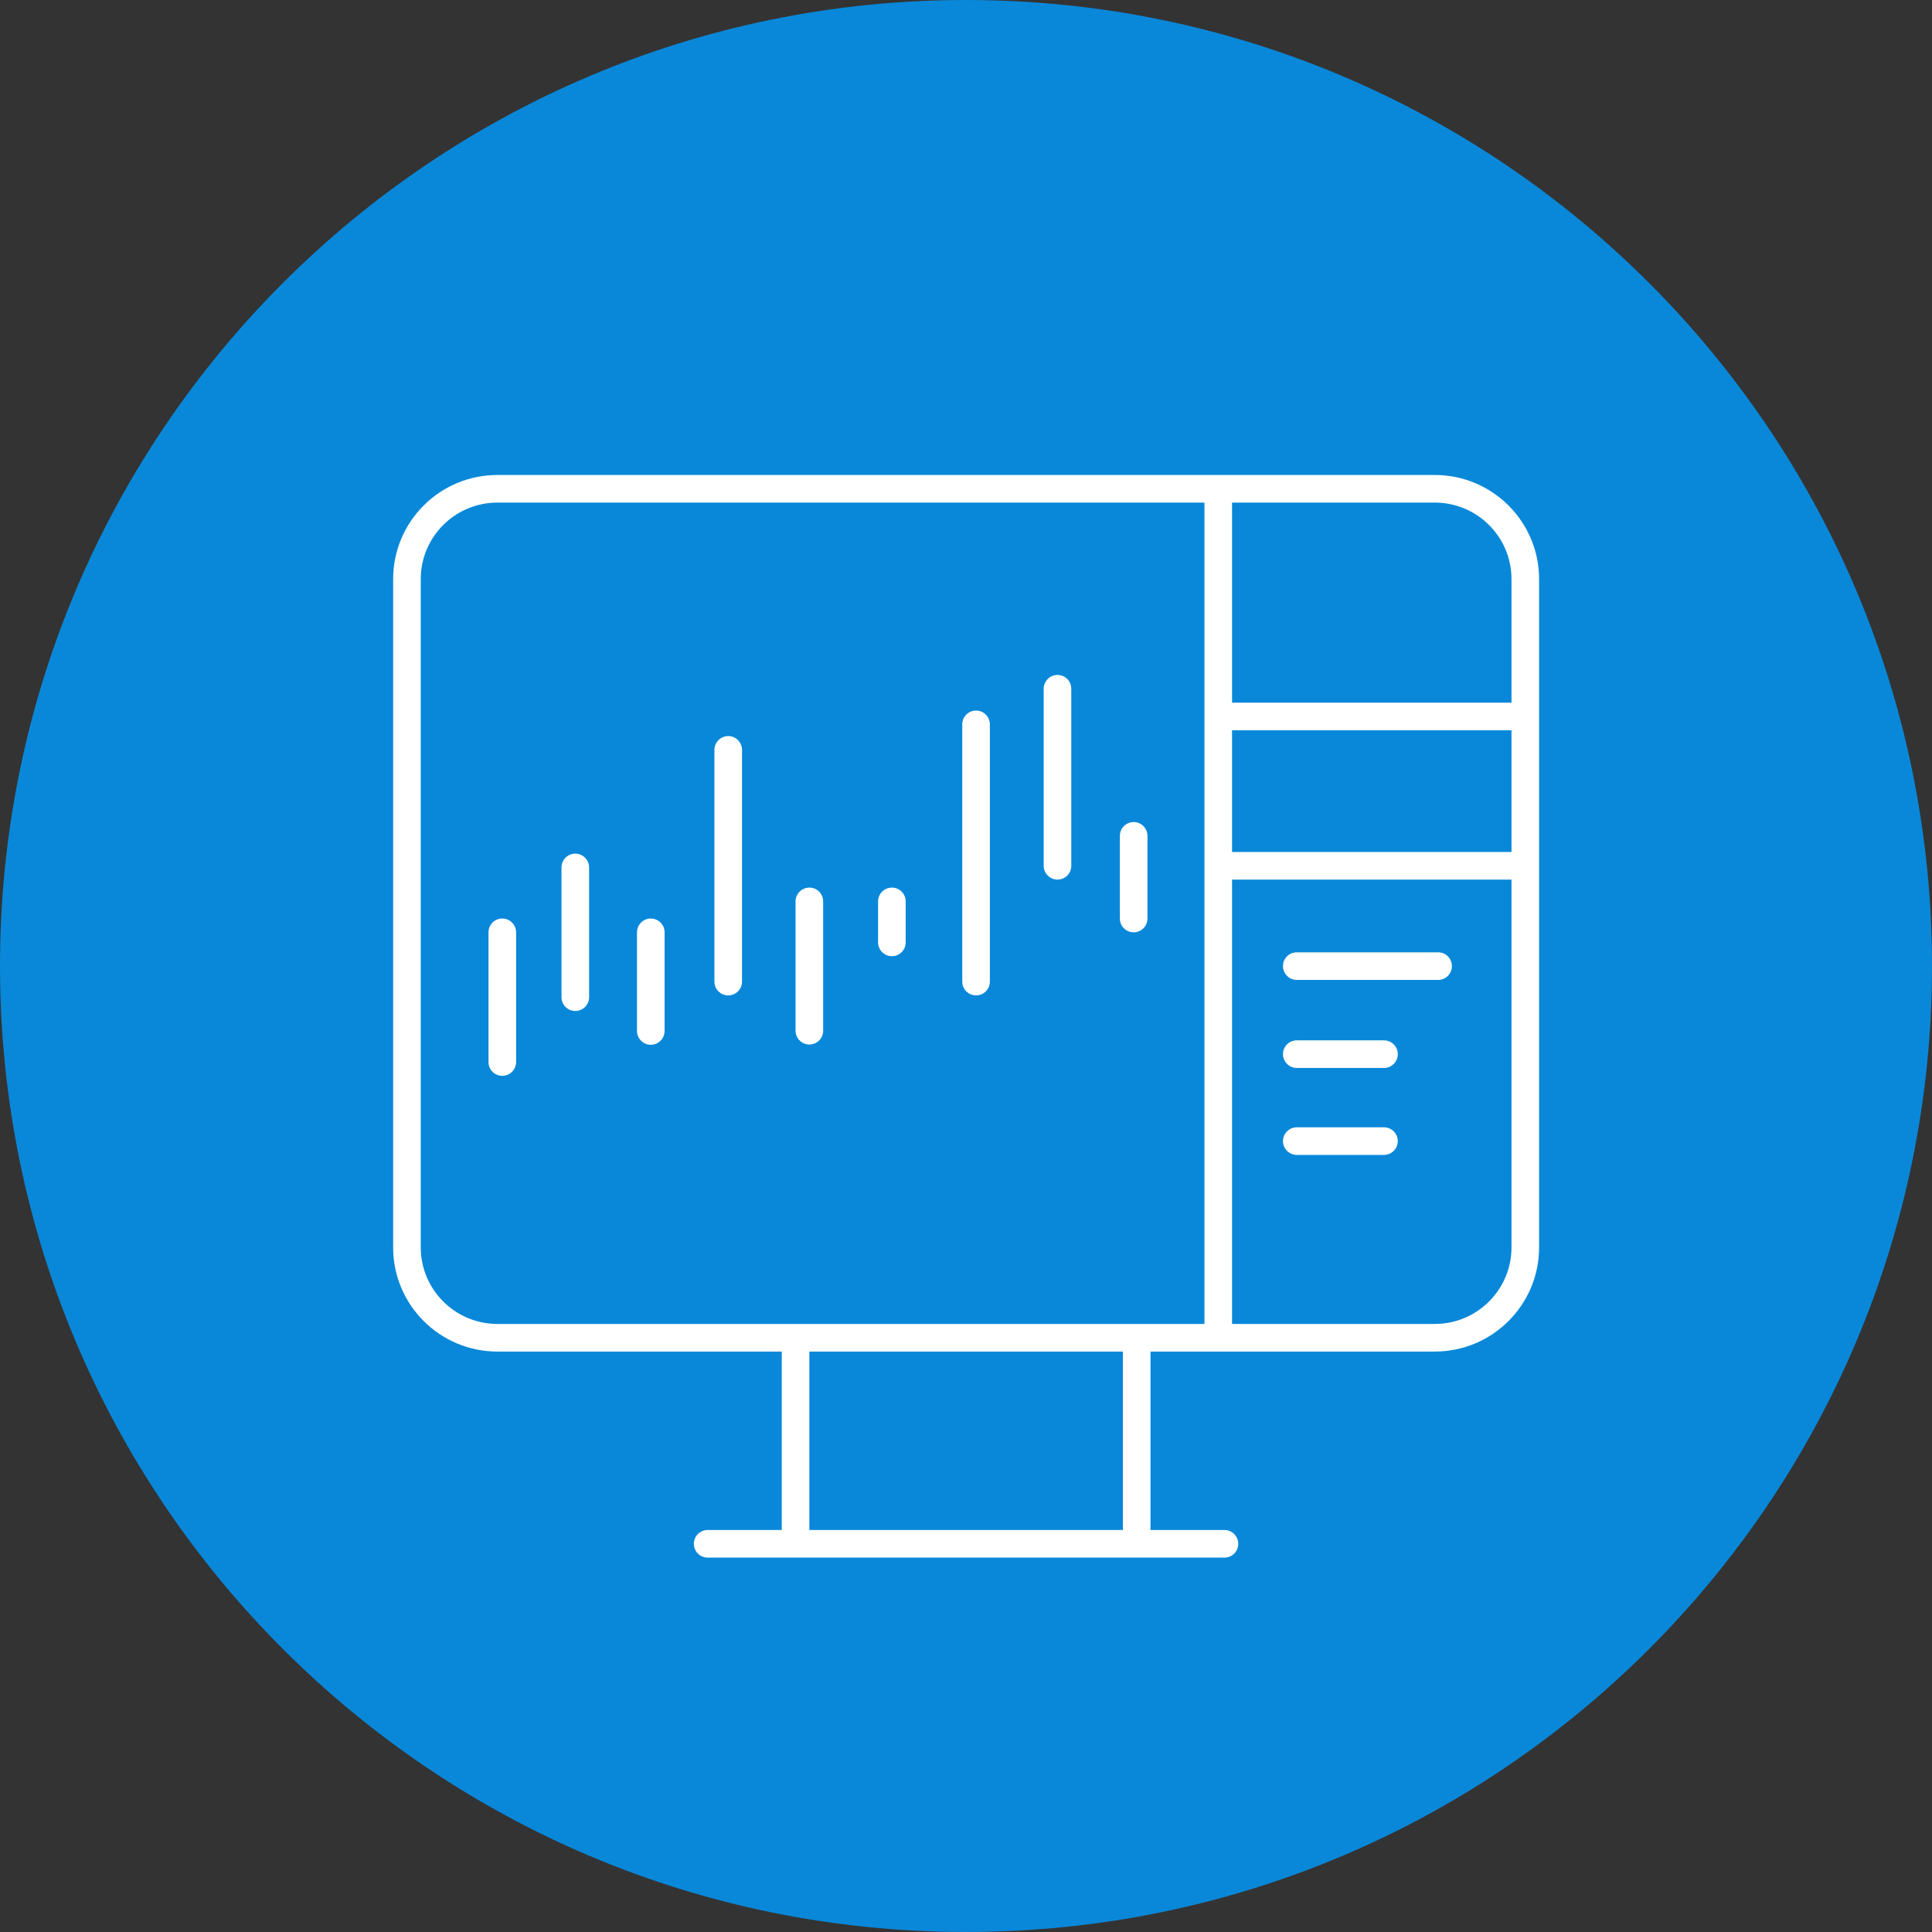 <svg width="140" height="140" viewBox="0 0 140 140" fill="none" xmlns="http://www.w3.org/2000/svg">
<rect x="0" y="0" width="140" height="140" fill="#333333" stroke="none"/>
<path d="M70 139.999C108.66 139.999 140 108.659 140 70C140 31.34 108.66 0 70 0C31.34 0 0 31.34 0 70C0 108.659 31.34 139.999 70 139.999Z" fill="#0099FA" fill-opacity="0.83"/>
<path fill-rule="evenodd" clip-rule="evenodd" d="M56.649 97.939H36.049C31.869 97.939 28.489 94.559 28.489 90.389C28.489 78.559 28.489 53.799 28.489 41.969C28.489 37.799 31.869 34.419 36.049 34.419C51.249 34.419 88.769 34.419 103.969 34.419C108.139 34.419 111.529 37.799 111.529 41.969V90.389C111.529 94.559 108.139 97.939 103.969 97.939H83.369V110.869H88.729C89.279 110.869 89.729 111.319 89.729 111.869C89.729 112.429 89.279 112.869 88.729 112.869H51.279C50.729 112.869 50.279 112.429 50.279 111.869C50.279 111.319 50.729 110.869 51.279 110.869H56.649V97.939ZM58.649 97.939V110.869H81.369V97.939H58.649ZM87.279 36.419H36.049C32.979 36.419 30.489 38.899 30.489 41.969C30.489 53.799 30.489 78.559 30.489 90.389C30.489 93.449 32.979 95.939 36.049 95.939H87.279V36.419ZM89.279 95.939H103.969C107.039 95.939 109.529 93.449 109.529 90.389V63.739H89.279V95.939ZM93.969 83.689H100.289C100.839 83.689 101.289 83.239 101.289 82.689C101.289 82.139 100.839 81.689 100.289 81.689H93.969C93.419 81.689 92.969 82.139 92.969 82.689C92.969 83.239 93.419 83.689 93.969 83.689ZM35.399 67.559V76.959C35.399 77.509 35.839 77.959 36.399 77.959C36.949 77.959 37.399 77.509 37.399 76.959V67.559C37.399 67.009 36.949 66.559 36.399 66.559C35.839 66.559 35.399 67.009 35.399 67.559ZM93.969 77.389H100.289C100.839 77.389 101.289 76.939 101.289 76.389C101.289 75.829 100.839 75.389 100.289 75.389H93.969C93.419 75.389 92.969 75.829 92.969 76.389C92.969 76.939 93.419 77.389 93.969 77.389ZM46.159 67.559V74.709C46.159 75.259 46.609 75.709 47.159 75.709C47.709 75.709 48.159 75.259 48.159 74.709V67.559C48.159 67.009 47.709 66.559 47.159 66.559C46.609 66.559 46.159 67.009 46.159 67.559ZM57.649 65.319V74.689C57.649 75.239 58.099 75.689 58.649 75.689C59.209 75.689 59.649 75.239 59.649 74.689V65.319C59.649 64.769 59.209 64.319 58.649 64.319C58.099 64.319 57.649 64.769 57.649 65.319ZM40.689 62.859V72.259C40.689 72.809 41.129 73.259 41.689 73.259C42.239 73.259 42.689 72.809 42.689 72.259V62.859C42.689 62.309 42.239 61.859 41.689 61.859C41.129 61.859 40.689 62.309 40.689 62.859ZM51.769 54.339V71.129C51.769 71.689 52.219 72.129 52.769 72.129C53.319 72.129 53.769 71.689 53.769 71.129V54.339C53.769 53.789 53.319 53.339 52.769 53.339C52.219 53.339 51.769 53.789 51.769 54.339ZM69.729 52.489V71.129C69.729 71.689 70.179 72.129 70.729 72.129C71.279 72.129 71.729 71.689 71.729 71.129V52.489C71.729 51.939 71.279 51.489 70.729 51.489C70.179 51.489 69.729 51.939 69.729 52.489ZM93.969 71.009H104.209C104.769 71.009 105.209 70.559 105.209 70.009C105.209 69.449 104.769 69.009 104.209 69.009H93.969C93.419 69.009 92.969 69.449 92.969 70.009C92.969 70.559 93.419 71.009 93.969 71.009ZM63.629 65.319V68.289C63.629 68.839 64.079 69.289 64.629 69.289C65.189 69.289 65.629 68.839 65.629 68.289V65.319C65.629 64.769 65.189 64.319 64.629 64.319C64.079 64.319 63.629 64.769 63.629 65.319ZM81.149 60.569V66.559C81.149 67.119 81.599 67.559 82.149 67.559C82.699 67.559 83.149 67.119 83.149 66.559V60.569C83.149 60.019 82.699 59.569 82.149 59.569C81.599 59.569 81.149 60.019 81.149 60.569ZM75.629 49.909V62.739C75.629 63.289 76.079 63.739 76.629 63.739C77.189 63.739 77.629 63.289 77.629 62.739V49.909C77.629 49.359 77.189 48.909 76.629 48.909C76.079 48.909 75.629 49.359 75.629 49.909ZM109.529 61.739V52.919H89.279V61.739H109.529ZM89.279 36.419V50.919H109.529V41.969C109.529 38.899 107.039 36.419 103.969 36.419H89.279Z" fill="white"/>
</svg>
